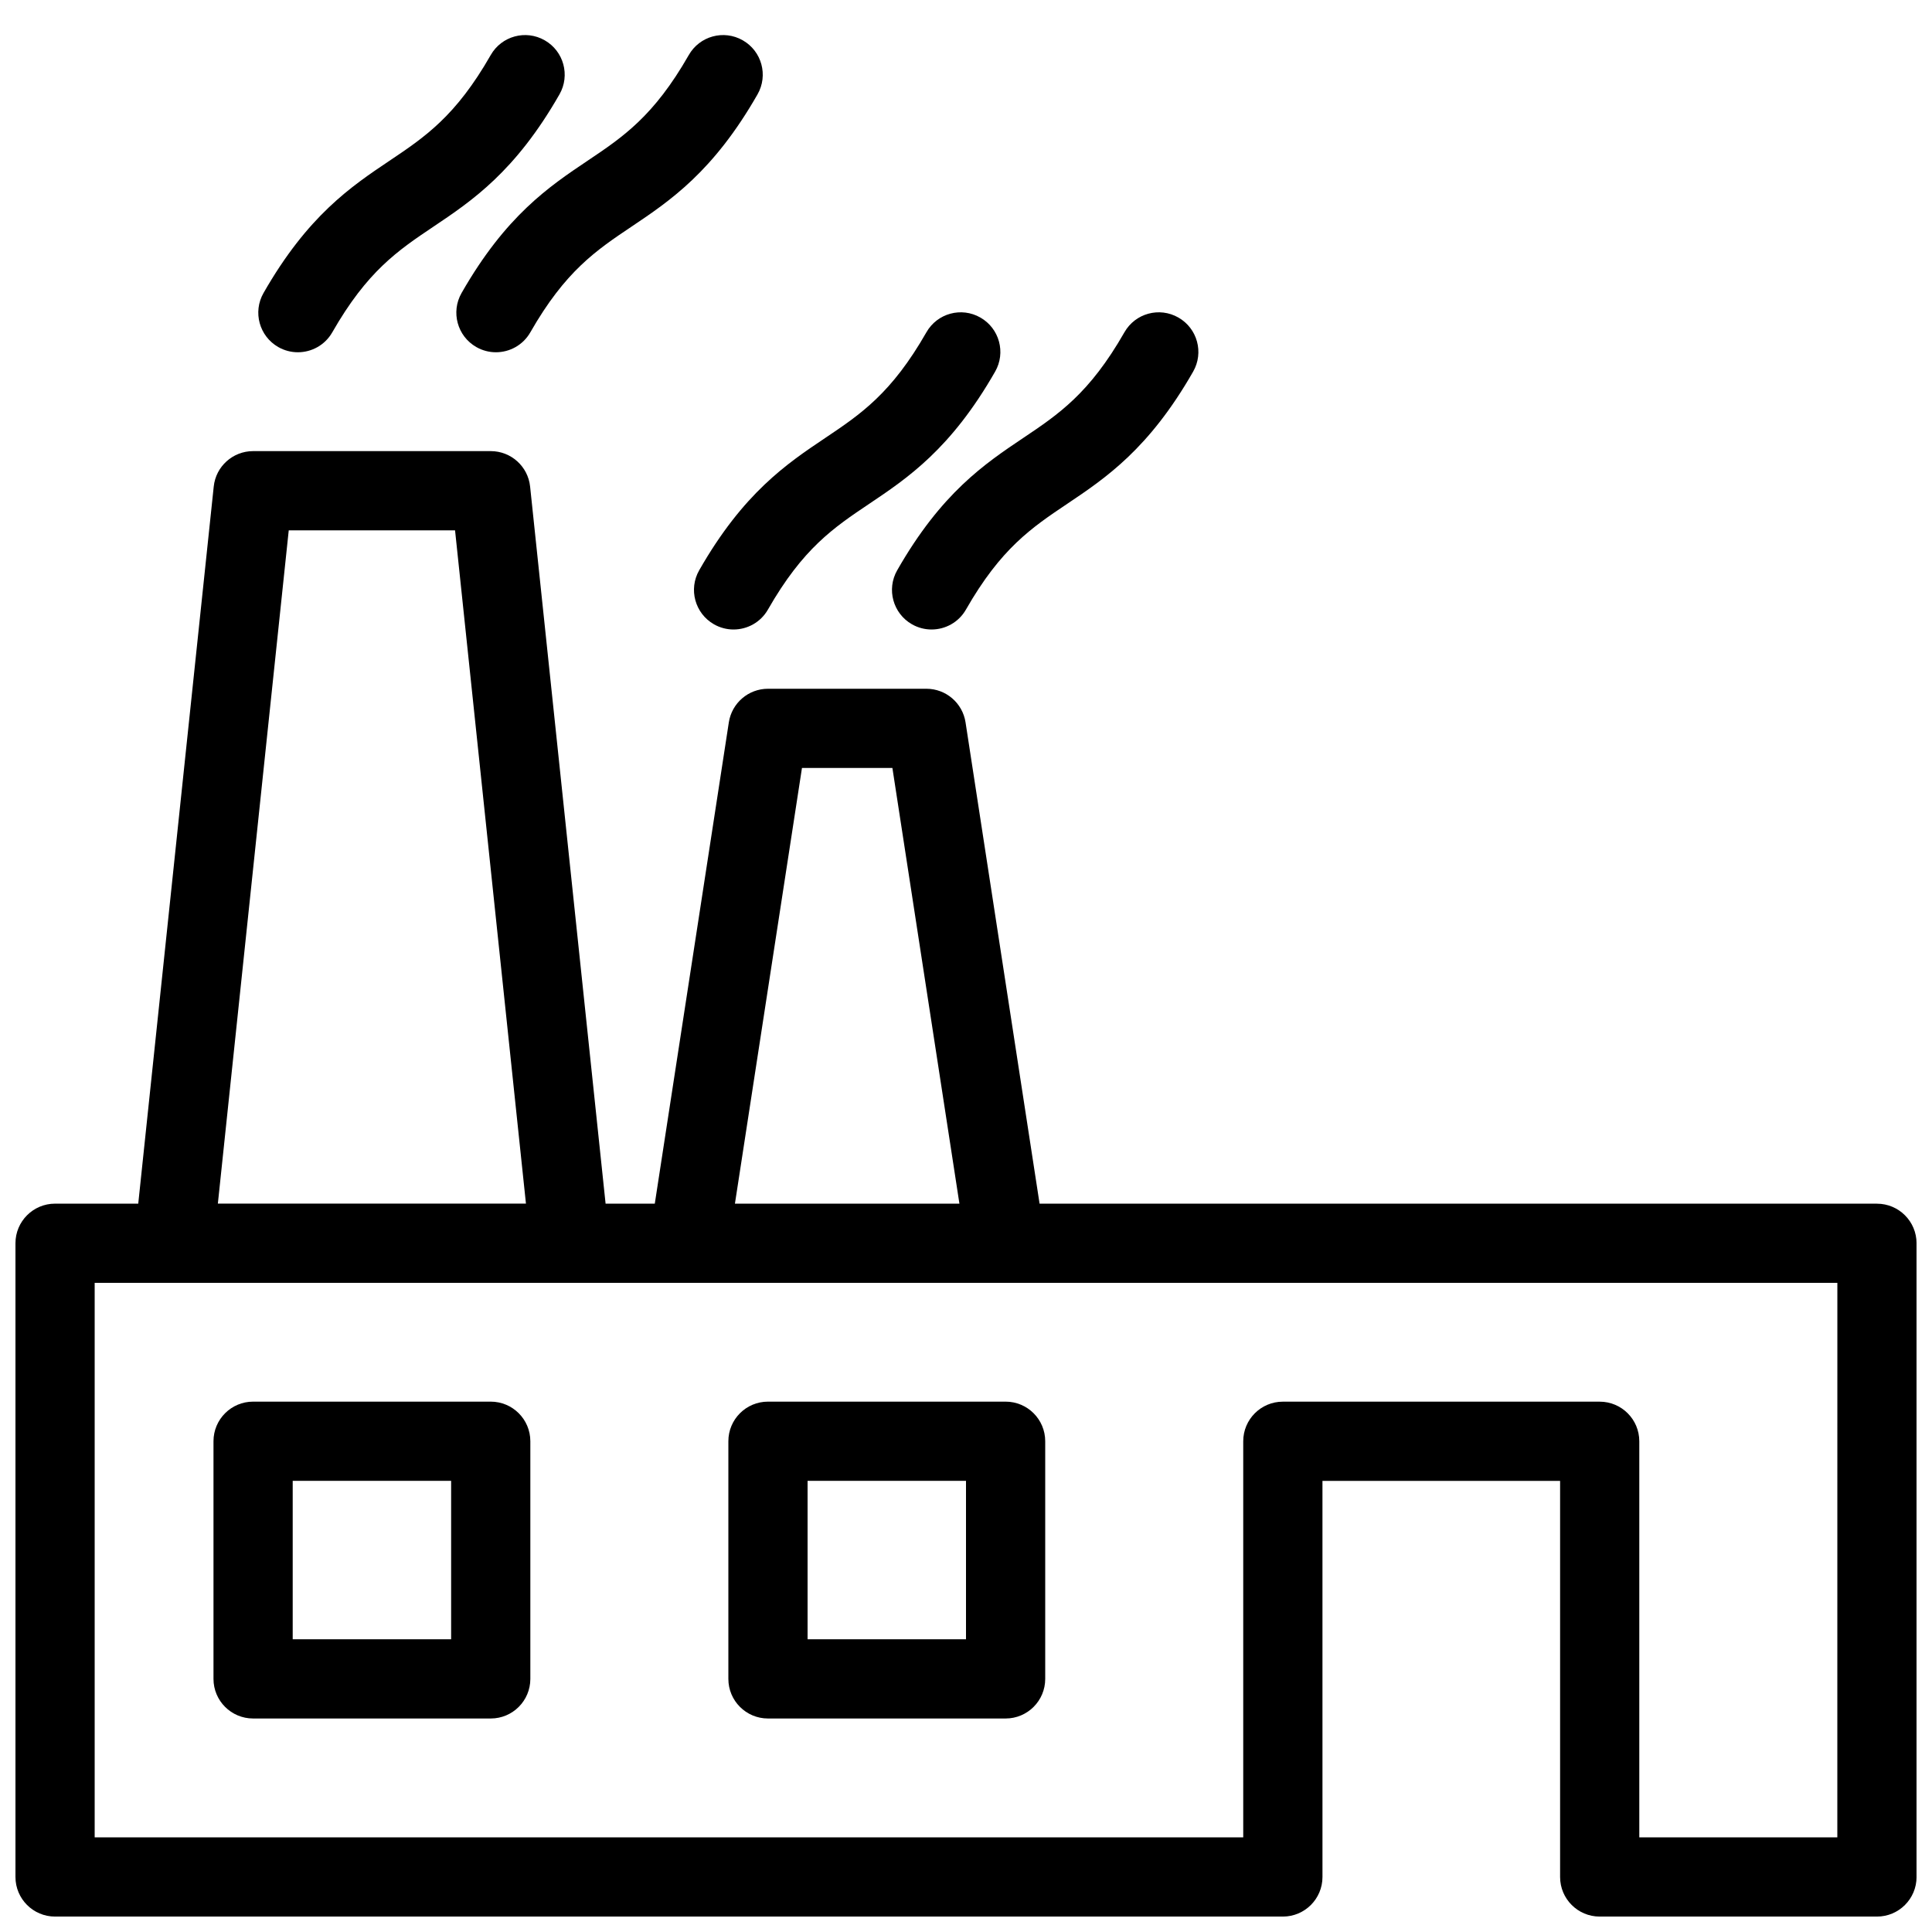 <?xml version="1.0" encoding="UTF-8"?>
<!-- Uploaded to: SVG Repo, www.svgrepo.com, Generator: SVG Repo Mixer Tools -->
<svg width="800px" height="800px" version="1.1" viewBox="144 144 512 512" xmlns="http://www.w3.org/2000/svg">
 <defs>
  <clipPath id="a">
   <path d="m148.09 263h503.81v388.9h-503.81z"/>
  </clipPath>
 </defs>
 <g clip-path="url(#a)">
  <path d="m641.41 462.98h-221.91l-19.621-127.55c-0.789-5.121-5.195-8.902-10.371-8.902h-41.984c-5.176 0-9.582 3.781-10.375 8.902l-19.621 127.55h-13.039l-20.004-190.03c-0.555-5.344-5.062-9.398-10.434-9.398h-62.977c-5.371 0-9.883 4.055-10.434 9.398l-20.004 190.03h-22.043c-5.801 0-10.496 4.699-10.496 10.496v167.94c0 5.797 4.695 10.496 10.496 10.496h325.38c5.801 0 10.496-4.699 10.496-10.496l-0.004-104.96h62.977v104.96c0 5.797 4.695 10.496 10.496 10.496h73.473c5.801 0 10.496-4.699 10.496-10.496v-167.93c0-5.797-4.695-10.496-10.496-10.496zm-284.88-115.46h23.965l17.762 115.46h-59.492zm-136.01-62.977h44.074l18.789 178.43h-81.648zm410.39 346.37h-52.48v-104.96c0-5.797-4.695-10.496-10.496-10.496h-83.969c-5.801 0-10.496 4.699-10.496 10.496v104.96h-304.38v-146.95h461.83z"/>
 </g>
 <path d="m217.74 235.97c1.641 0.938 3.434 1.383 5.199 1.383 3.648 0 7.184-1.898 9.121-5.289 9.277-16.23 17.414-21.695 26.844-28.023 10.148-6.812 21.648-14.531 33.363-35.035 2.879-5.031 1.129-11.445-3.906-14.32-5.031-2.891-11.449-1.133-14.316 3.906-9.277 16.23-17.414 21.695-26.844 28.023-10.148 6.812-21.648 14.531-33.367 35.035-2.879 5.031-1.125 11.441 3.906 14.32z"/>
 <path d="m266.32 221.65c-2.879 5.031-1.129 11.445 3.906 14.32 1.641 0.938 3.434 1.383 5.195 1.383 3.652 0 7.188-1.898 9.125-5.289 9.277-16.23 17.414-21.695 26.844-28.023 10.148-6.812 21.648-14.531 33.363-35.035 2.879-5.031 1.129-11.445-3.906-14.32-5.043-2.891-11.449-1.133-14.316 3.906-9.277 16.23-17.414 21.695-26.844 28.023-10.148 6.812-21.648 14.531-33.367 35.035z"/>
 <path d="m333.2 309.44c1.641 0.938 3.434 1.383 5.195 1.383 3.648 0 7.188-1.898 9.121-5.289 9.277-16.23 17.414-21.695 26.844-28.023 10.148-6.812 21.648-14.531 33.363-35.035 2.879-5.031 1.129-11.445-3.906-14.32-5.039-2.891-11.445-1.133-14.312 3.906-9.277 16.23-17.414 21.695-26.844 28.023-10.148 6.812-21.648 14.531-33.363 35.035-2.883 5.031-1.129 11.441 3.902 14.32z"/>
 <path d="m381.77 295.12c-2.879 5.031-1.129 11.445 3.906 14.32 1.641 0.938 3.434 1.383 5.195 1.383 3.648 0 7.188-1.898 9.121-5.289 9.277-16.23 17.414-21.695 26.844-28.023 10.148-6.812 21.648-14.531 33.363-35.035 2.879-5.031 1.129-11.445-3.906-14.32-5.039-2.891-11.445-1.133-14.312 3.906-9.277 16.23-17.414 21.695-26.844 28.023-10.148 6.809-21.652 14.527-33.367 35.035z"/>
 <path d="m274.05 515.45h-62.977c-5.801 0-10.496 4.699-10.496 10.496v62.977c0 5.797 4.695 10.496 10.496 10.496h62.977c5.801 0 10.496-4.699 10.496-10.496v-62.977c0-5.793-4.695-10.496-10.496-10.496zm-10.496 62.977h-41.984v-41.984h41.984z"/>
 <path d="m347.52 515.45c-5.801 0-10.496 4.699-10.496 10.496v62.977c0 5.797 4.695 10.496 10.496 10.496h62.977c5.801 0 10.496-4.699 10.496-10.496v-62.977c0-5.797-4.695-10.496-10.496-10.496zm52.48 62.977h-41.984v-41.984h41.984z"/>
</svg>
